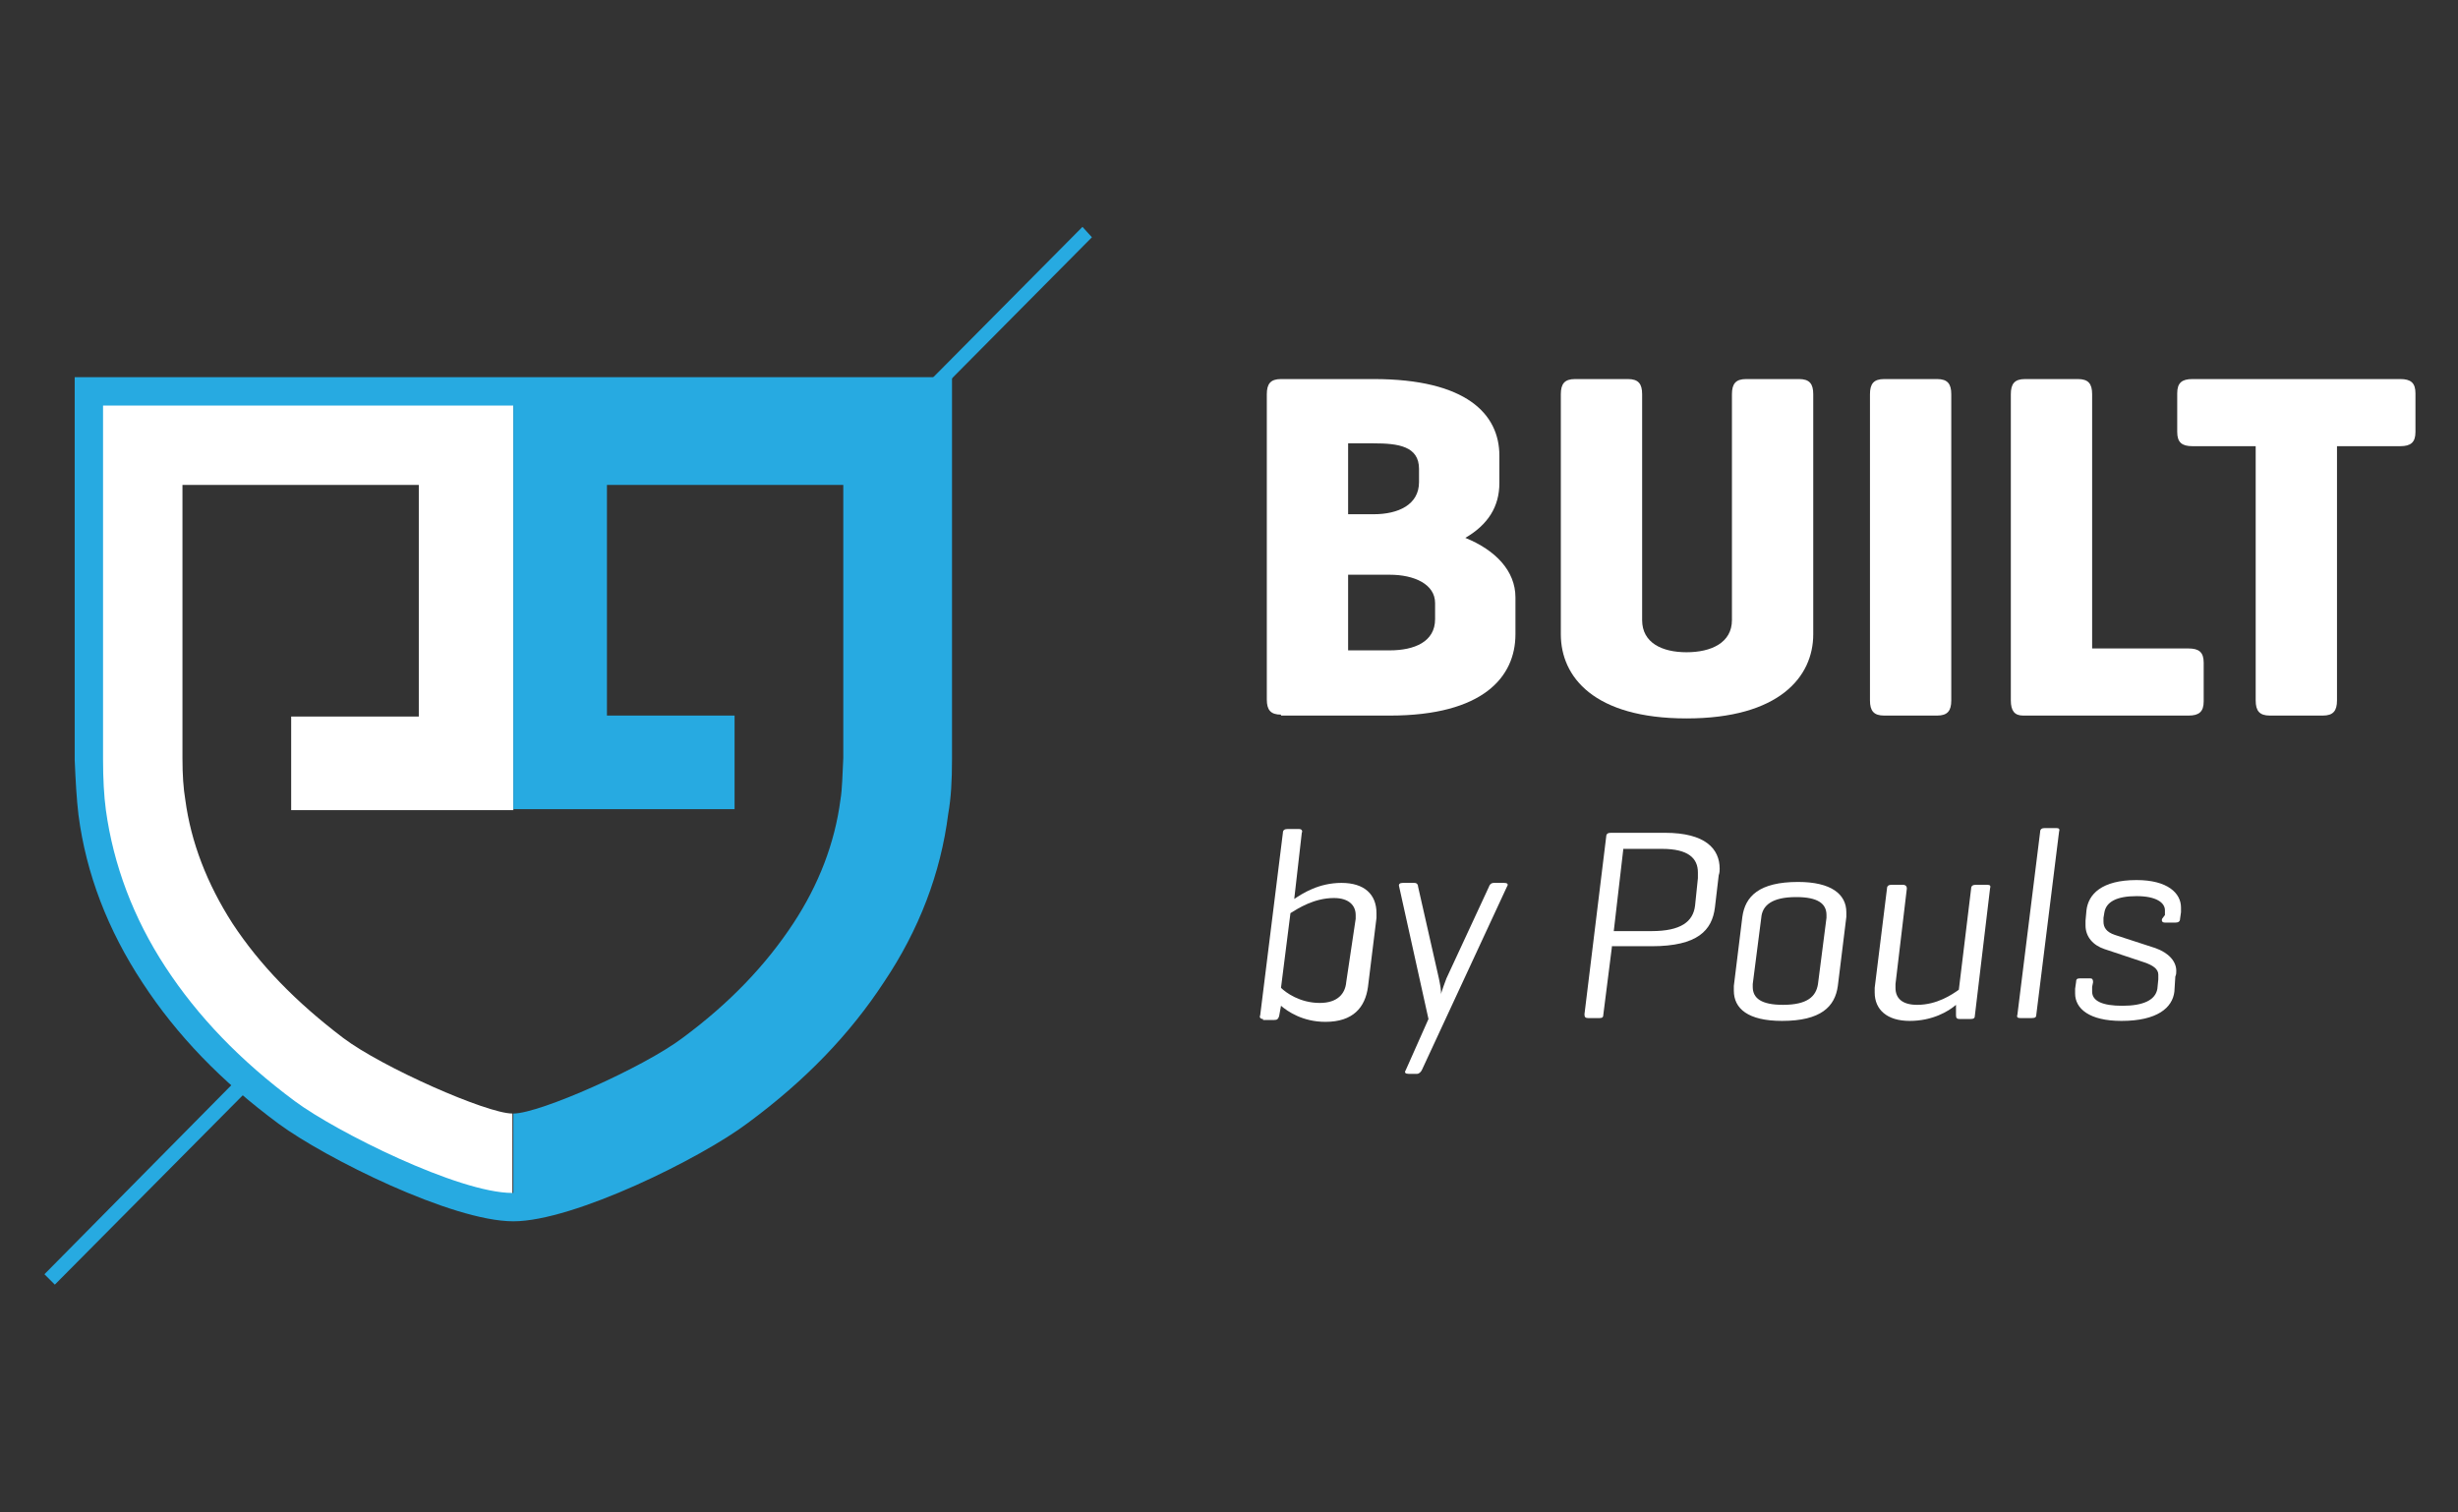 <?xml version="1.0" encoding="utf-8"?>
<!-- Generator: Adobe Illustrator 22.0.1, SVG Export Plug-In . SVG Version: 6.00 Build 0)  -->
<svg version="1.1" id="Layer_1" xmlns="http://www.w3.org/2000/svg" xmlns:xlink="http://www.w3.org/1999/xlink" x="0px" y="0px"
	 viewBox="0 0 260 160" style="enable-background:new 0 0 260 160;" xml:space="preserve">
<rect x="0" y="0" width="260" height="160" fill="#333333" stroke="none"/>
<style type="text/css">
	.st0{fill:#FFFFFF;}
	.st1{fill:#27AAE1;}
</style>
<g>
	<polygon class="st1" points="91.2,49.2 91.2,49.6 115.5,25.1 114.5,24 89.5,49.2 91.2,49.2 	"/>
	<path class="st1" d="M30.6,108.6L4.7,134.8l1.1,1.1l26-26.2C31.3,109.3,31,109,30.6,108.6L30.6,108.6z"/>
	<path class="st0" d="M142.6,60.8v8h4.4c2.6,0,4.8-0.9,4.8-3.3v-1.7c0-2-2.2-3-4.8-3H142.6L142.6,60.8z M142.6,46.9v7.5h2.7
		c2.6,0,4.8-1,4.8-3.4v-1.4c0-2.4-2.2-2.7-4.8-2.7H142.6L142.6,46.9z M135.5,75.6c-1.1,0-1.5-0.5-1.5-1.6V41.7
		c0-1.1,0.4-1.6,1.5-1.6h9.8c9.8,0,13.3,3.7,13.3,8.1v2.9c0,2.5-1.2,4.4-3.6,5.8c3.2,1.3,5.3,3.5,5.3,6.3v3.9
		c0,4.5-3.4,8.6-13.3,8.6H135.5L135.5,75.6z"/>
	<path class="st0" d="M173.7,65.6c0,2.4,2.1,3.4,4.7,3.4c2.6,0,4.8-1,4.8-3.4V41.7c0-1.1,0.4-1.6,1.5-1.6h5.6c1.1,0,1.5,0.5,1.5,1.6
		v25.4c0,4.5-3.6,8.9-13.4,8.9c-9.8,0-13.3-4.4-13.3-8.9V41.7c0-1.1,0.4-1.6,1.5-1.6h5.6c1.1,0,1.5,0.5,1.5,1.6V65.6L173.7,65.6z"/>
	<path class="st0" d="M206.4,74.1c0,1.1-0.4,1.6-1.5,1.6h-5.6c-1.1,0-1.5-0.5-1.5-1.6V41.7c0-1.1,0.4-1.6,1.5-1.6h5.6
		c1.1,0,1.5,0.5,1.5,1.6V74.1L206.4,74.1z"/>
	<path class="st0" d="M221.3,68.6h10.2c1.1,0,1.6,0.4,1.6,1.5v4.1c0,1.1-0.5,1.5-1.6,1.5H214c-0.9,0-1.3-0.5-1.3-1.6V41.7
		c0-1.1,0.4-1.6,1.5-1.6h5.6c1.1,0,1.5,0.5,1.5,1.6V68.6L221.3,68.6z"/>
	<path class="st0" d="M253.9,40.1c1.1,0,1.6,0.4,1.6,1.5v4.1c0,1.1-0.5,1.5-1.6,1.5h-6.7v26.9c0,1.1-0.4,1.6-1.5,1.6h-5.6
		c-1.1,0-1.5-0.5-1.5-1.6V47.2h-6.7c-1.1,0-1.6-0.4-1.6-1.5v-4.1c0-1.1,0.5-1.5,1.6-1.5H253.9L253.9,40.1z"/>
	<path class="st0" d="M143.4,97.2c0-0.2,0-0.3,0-0.4c0-1-0.7-1.8-2.3-1.8c-2.1,0-3.8,1.1-4.6,1.6l-1,7.9c0.5,0.5,2,1.6,4.1,1.6
		c1.9,0,2.7-1,2.8-2.2L143.4,97.2L143.4,97.2z M133.6,107.8c-0.3,0-0.4-0.2-0.3-0.4l2.4-19.3c0-0.3,0.2-0.4,0.5-0.4h1.2
		c0.3,0,0.4,0.2,0.3,0.4l-0.8,7c0.9-0.6,2.6-1.7,5-1.7c2.4,0,3.7,1.2,3.7,3.2c0,0.1,0,0.4,0,0.5l-0.9,7.3c-0.3,2.2-1.6,3.7-4.5,3.7
		c-2.4,0-4-1.1-4.7-1.7l-0.2,1.1c-0.1,0.3-0.2,0.4-0.5,0.4H133.6L133.6,107.8z"/>
	<path class="st0" d="M152.2,103.5c0.1,0.5,0.3,1.4,0.2,1.7c0.2-0.6,0.4-1.2,0.6-1.7l4.5-9.7c0.1-0.3,0.3-0.4,0.5-0.4h1.1
		c0.3,0,0.5,0.1,0.3,0.4l-9,19.4c-0.1,0.2-0.3,0.4-0.5,0.4h-0.9c-0.3,0-0.5-0.1-0.3-0.4l2.4-5.4l-3.1-14c-0.1-0.3,0.1-0.4,0.4-0.4
		h1.2c0.3,0,0.4,0.2,0.4,0.4L152.2,103.5L152.2,103.5z"/>
	<path class="st0" d="M171.7,89.9l-1,8.6h4c3.1,0,4.4-1,4.6-2.7l0.3-2.9c0-0.2,0-0.4,0-0.6c0-1.5-1-2.5-3.8-2.5H171.7L171.7,89.9z
		 M170.5,100.2l-0.9,7.1c0,0.3-0.1,0.4-0.4,0.4h-1.2c-0.3,0-0.4-0.1-0.4-0.4l2.3-18.8c0-0.3,0.2-0.4,0.5-0.4h5.7
		c4.3,0,5.8,1.7,5.8,3.8c0,0.2,0,0.4-0.1,0.7l-0.4,3.4c-0.3,2.4-1.8,4.1-6.7,4.1H170.5L170.5,100.2z"/>
	<path class="st0" d="M193.2,97.1v-0.3c0-1.2-0.9-1.9-3.2-1.9c-2.6,0-3.6,0.9-3.7,2.2l-0.9,7c0,0.1,0,0.2,0,0.3
		c0,1.2,0.9,1.9,3.2,1.9c2.6,0,3.5-0.9,3.7-2.2L193.2,97.1L193.2,97.1z M184.3,97c0.3-2.2,1.8-3.7,5.9-3.7c3.5,0,5.1,1.3,5.1,3.2
		c0,0.2,0,0.3,0,0.5l-0.9,7.3c-0.3,2.2-1.8,3.7-5.9,3.7c-3.6,0-5.1-1.3-5.1-3.2c0-0.2,0-0.3,0-0.5L184.3,97L184.3,97z"/>
	<path class="st0" d="M206.9,106.3c-0.8,0.7-2.5,1.7-4.9,1.7c-2.4,0-3.7-1.2-3.7-3c0-0.2,0-0.3,0-0.5l1.3-10.5
		c0-0.3,0.2-0.4,0.5-0.4h1.2c0.2,0,0.4,0.1,0.4,0.4l-1.2,10.1c0,0.1,0,0.3,0,0.4c0,1.1,0.7,1.8,2.3,1.8c2.1,0,3.7-1.1,4.4-1.6
		l1.3-10.7c0-0.3,0.2-0.4,0.5-0.4h1.2c0.3,0,0.4,0.1,0.3,0.4l-1.6,13.4c0,0.3-0.1,0.4-0.5,0.4h-1.1c-0.3,0-0.4-0.1-0.4-0.4
		L206.9,106.3L206.9,106.3z"/>
	<path class="st0" d="M215.4,107.3c0,0.3-0.1,0.4-0.5,0.4h-1.2c-0.3,0-0.4-0.1-0.3-0.4l2.4-19.3c0-0.3,0.2-0.4,0.5-0.4h1.2
		c0.3,0,0.4,0.1,0.3,0.4L215.4,107.3L215.4,107.3z"/>
	<path class="st0" d="M229,96.8c0-0.2,0-0.4,0-0.5c0-0.8-0.9-1.5-3-1.5c-2.1,0-3.2,0.6-3.4,1.7l-0.1,0.6c0,0.2,0,0.3,0,0.4
		c0,0.6,0.3,1.1,1.2,1.4l4.3,1.4c1.4,0.5,2.2,1.4,2.2,2.4c0,0.2,0,0.4-0.1,0.6l-0.1,1.6c-0.2,1.7-1.8,3.1-5.6,3.1
		c-3.4,0-4.9-1.3-4.9-2.9c0-0.1,0-0.3,0-0.5l0.1-0.7c0-0.3,0.1-0.4,0.4-0.4h1.1c0.2,0,0.3,0.1,0.3,0.4l-0.1,0.5c0,0.2,0,0.5,0,0.5
		c0,1,1.1,1.5,3.2,1.5c2.2,0,3.5-0.6,3.7-1.8l0.1-1c0-0.2,0-0.3,0-0.5c0-0.6-0.6-1-1.5-1.3l-4.2-1.4c-1.2-0.4-2-1.3-2-2.5
		c0-0.1,0-0.2,0-0.5l0.1-1.1c0.2-1.7,1.6-3.2,5.3-3.2c3.3,0,4.7,1.4,4.7,2.9c0,0.2,0,0.2,0,0.5l-0.1,0.7c0,0.3-0.2,0.4-0.5,0.4h-1.1
		c-0.2,0-0.4-0.1-0.3-0.4L229,96.8L229,96.8z"/>
	<path class="st0" d="M54.3,127.7c-6.1,0-19.3-6.6-23.9-10c-5.9-4.4-10.5-9.2-14.1-14.6c-3.5-5.4-5.7-11.2-6.6-17.2
		c-0.2-1.6-0.3-3.4-0.3-5.6c0-3.9,0-7.8,0-11.7l0-8c0-4.7,0-9.5,0-14.2l0-5h44.9v44.3H30.8v-9.9h13.5V51.3h-25c0,3.1,0,6.2,0,9.2
		l0,8c0,3.9,0,7.8,0,11.7c0,1.8,0.1,3.2,0.3,4.4c0.6,4.5,2.3,8.9,5,13.1c2.9,4.4,6.7,8.3,11.7,12.1c4.1,3.1,15.2,8,17.9,8V127.7
		L54.3,127.7z"/>
	<path class="st1" d="M54.3,127.7v-9.9c2.8,0,13.8-4.9,17.9-8c5-3.7,8.8-7.7,11.7-12.1c2.7-4.1,4.4-8.5,5-13.1
		c0.2-1.2,0.2-2.6,0.3-4.4c0-3.9,0-7.8,0-11.7l0-8c0-3.1,0-6.2,0-9.2h-25v24.4h13.5v9.9H54.3V41.4h44.9l0,5c0,4.7,0,9.5,0,14.2l0,8
		c0,3.9,0,7.8,0,11.7c0,2.2-0.1,4-0.3,5.6c-0.8,6-3,11.8-6.6,17.2c-3.5,5.4-8.1,10.1-14.1,14.6C73.6,121.1,60.3,127.7,54.3,127.7
		L54.3,127.7z"/>
	<path class="st1" d="M10.9,42.9l0,3.5c0,4.7,0,9.5,0,14.2l0,8c0,3.9,0,7.8,0,11.7c0,2.1,0.1,3.9,0.3,5.4c0.8,5.8,2.9,11.4,6.3,16.6
		c3.4,5.2,7.9,9.9,13.7,14.2c4.3,3.2,17.3,9.7,23,9.7c5.7,0,18.6-6.4,23-9.7c5.8-4.3,10.3-9,13.7-14.2c3.4-5.2,5.5-10.8,6.3-16.6
		c0.2-1.6,0.3-3.3,0.3-5.4c0-3.9,0-7.8,0-11.7l0-8c0-4.7,0-9.5,0-14.2l0-3.5H10.9L10.9,42.9z M54.3,129.2c-6.5,0-19.9-6.7-24.8-10.3
		c-6.1-4.5-10.8-9.4-14.4-14.9c-3.7-5.6-6-11.6-6.8-17.8c-0.2-1.7-0.3-3.5-0.4-5.8c0-3.9,0-7.8,0-11.8l0-8c0-4.7,0-9.5,0-14.2l0-6.5
		h92.8c0,0,0,16,0,20.7l0,8c0,3.9,0,7.8,0,11.7c0,2.3-0.1,4.1-0.4,5.8c-0.8,6.3-3.1,12.3-6.8,17.8c-3.6,5.5-8.3,10.4-14.4,14.9
		C74.2,122.5,60.7,129.2,54.3,129.2L54.3,129.2z"/>
</g>
</svg>
